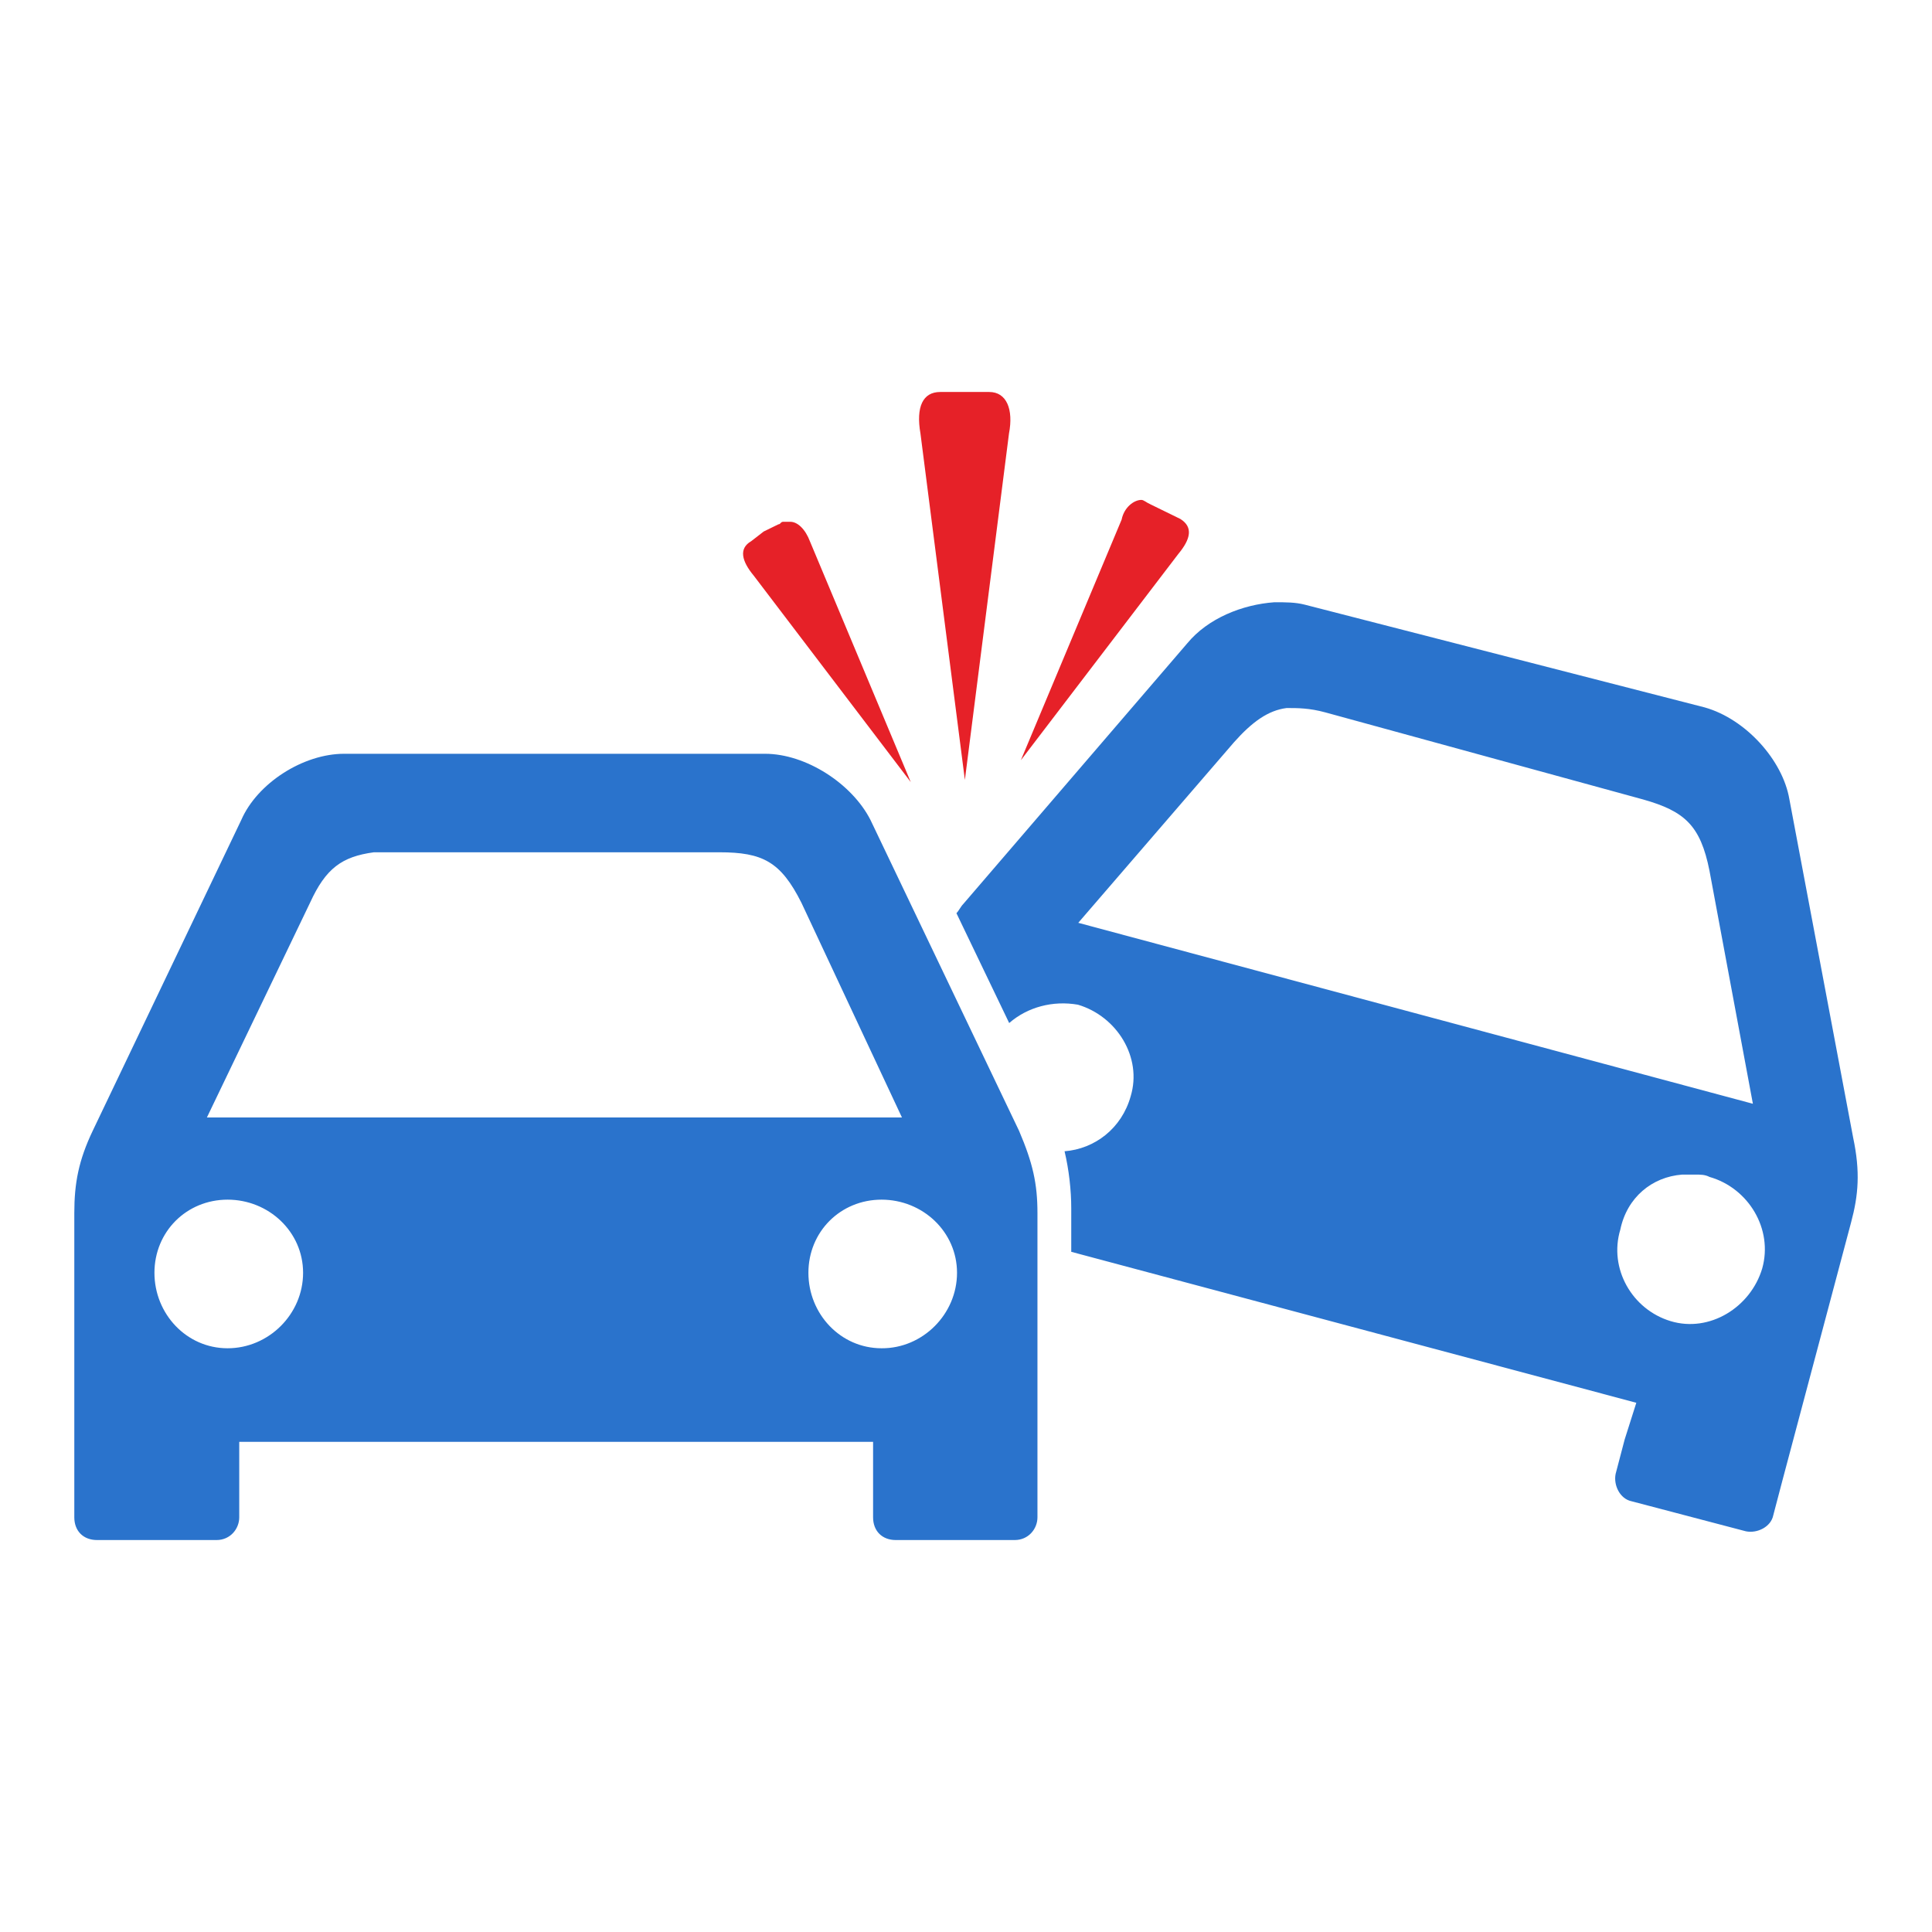 <svg width="65" height="65" viewBox="0 0 65 65" fill="none" xmlns="http://www.w3.org/2000/svg">
<path d="M34.286 38.047C34.747 39.126 34.904 39.822 34.904 40.812V51.048C34.904 51.44 34.6 51.813 34.139 51.813H30.139C29.678 51.813 29.374 51.509 29.374 51.048V48.509H8.049V51.048C8.049 51.44 7.745 51.813 7.285 51.813H3.265C2.804 51.813 2.5 51.509 2.5 51.048V40.812C2.5 39.802 2.647 39.037 3.118 38.047L8.118 27.586C8.657 26.35 10.197 25.36 11.579 25.36H25.737C27.119 25.36 28.668 26.37 29.286 27.586L34.286 38.047ZM6.961 37.596H30.345L26.962 30.37C26.266 28.988 25.658 28.674 24.198 28.674H12.579C11.501 28.821 10.961 29.213 10.432 30.37L6.961 37.596ZM10.197 42.822C10.197 41.44 9.04 40.361 7.657 40.361C6.275 40.361 5.196 41.44 5.196 42.822C5.196 44.204 6.275 45.361 7.657 45.361C9.04 45.361 10.197 44.214 10.197 42.822ZM32.198 42.822C32.198 41.44 31.041 40.361 29.659 40.361C28.276 40.361 27.198 41.44 27.198 42.822C27.198 44.204 28.276 45.361 29.659 45.361C31.041 45.371 32.198 44.214 32.198 42.822ZM62.278 41.126L59.964 49.822L59.66 50.979C59.582 51.371 59.121 51.597 58.739 51.519L54.895 50.509C54.503 50.43 54.278 49.969 54.356 49.587L54.66 48.43L55.052 47.195L36.041 42.116V40.655C36.041 40.037 35.963 39.351 35.816 38.733C36.826 38.655 37.738 37.969 38.041 36.88C38.434 35.576 37.581 34.194 36.267 33.802C35.424 33.655 34.571 33.88 33.953 34.419L32.178 30.723C32.257 30.645 32.325 30.498 32.404 30.419L39.944 21.644C40.64 20.801 41.796 20.34 42.875 20.262C43.267 20.262 43.571 20.262 43.885 20.34L57.356 23.801C58.739 24.193 59.974 25.576 60.2 26.88L62.347 38.273C62.592 39.43 62.523 40.214 62.278 41.126ZM58.974 37.135L57.513 29.292C57.209 27.762 56.67 27.292 55.288 26.899L44.591 23.968C44.052 23.821 43.669 23.821 43.287 23.821C42.669 23.899 42.13 24.282 41.512 24.978L36.277 31.047L58.974 37.135ZM57.513 39.596C57.366 39.518 57.209 39.518 57.053 39.518H56.592C55.582 39.596 54.739 40.283 54.513 41.371C54.121 42.675 54.905 44.057 56.209 44.449C57.513 44.842 58.896 43.989 59.288 42.675C59.66 41.351 58.827 39.969 57.513 39.596Z" fill="#2A73CC"/>
<path d="M39.641 18.64L34.346 25.576L37.736 17.482C37.82 17.061 38.157 16.819 38.399 16.819C38.483 16.819 38.557 16.903 38.725 16.977L39.22 17.219L39.714 17.461C40.146 17.734 40.062 18.134 39.641 18.64ZM32.462 26.239L33.946 14.587C34.104 13.766 33.862 13.188 33.283 13.188H31.631C31.052 13.188 30.81 13.682 30.968 14.587L32.462 26.239ZM30.641 26.312L27.252 18.219C27.094 17.798 26.831 17.555 26.589 17.555H26.347C26.263 17.555 26.263 17.64 26.189 17.64L25.694 17.882L25.273 18.208C24.852 18.45 24.947 18.871 25.358 19.366L30.641 26.312Z" fill="#E62128"/>
</svg>
